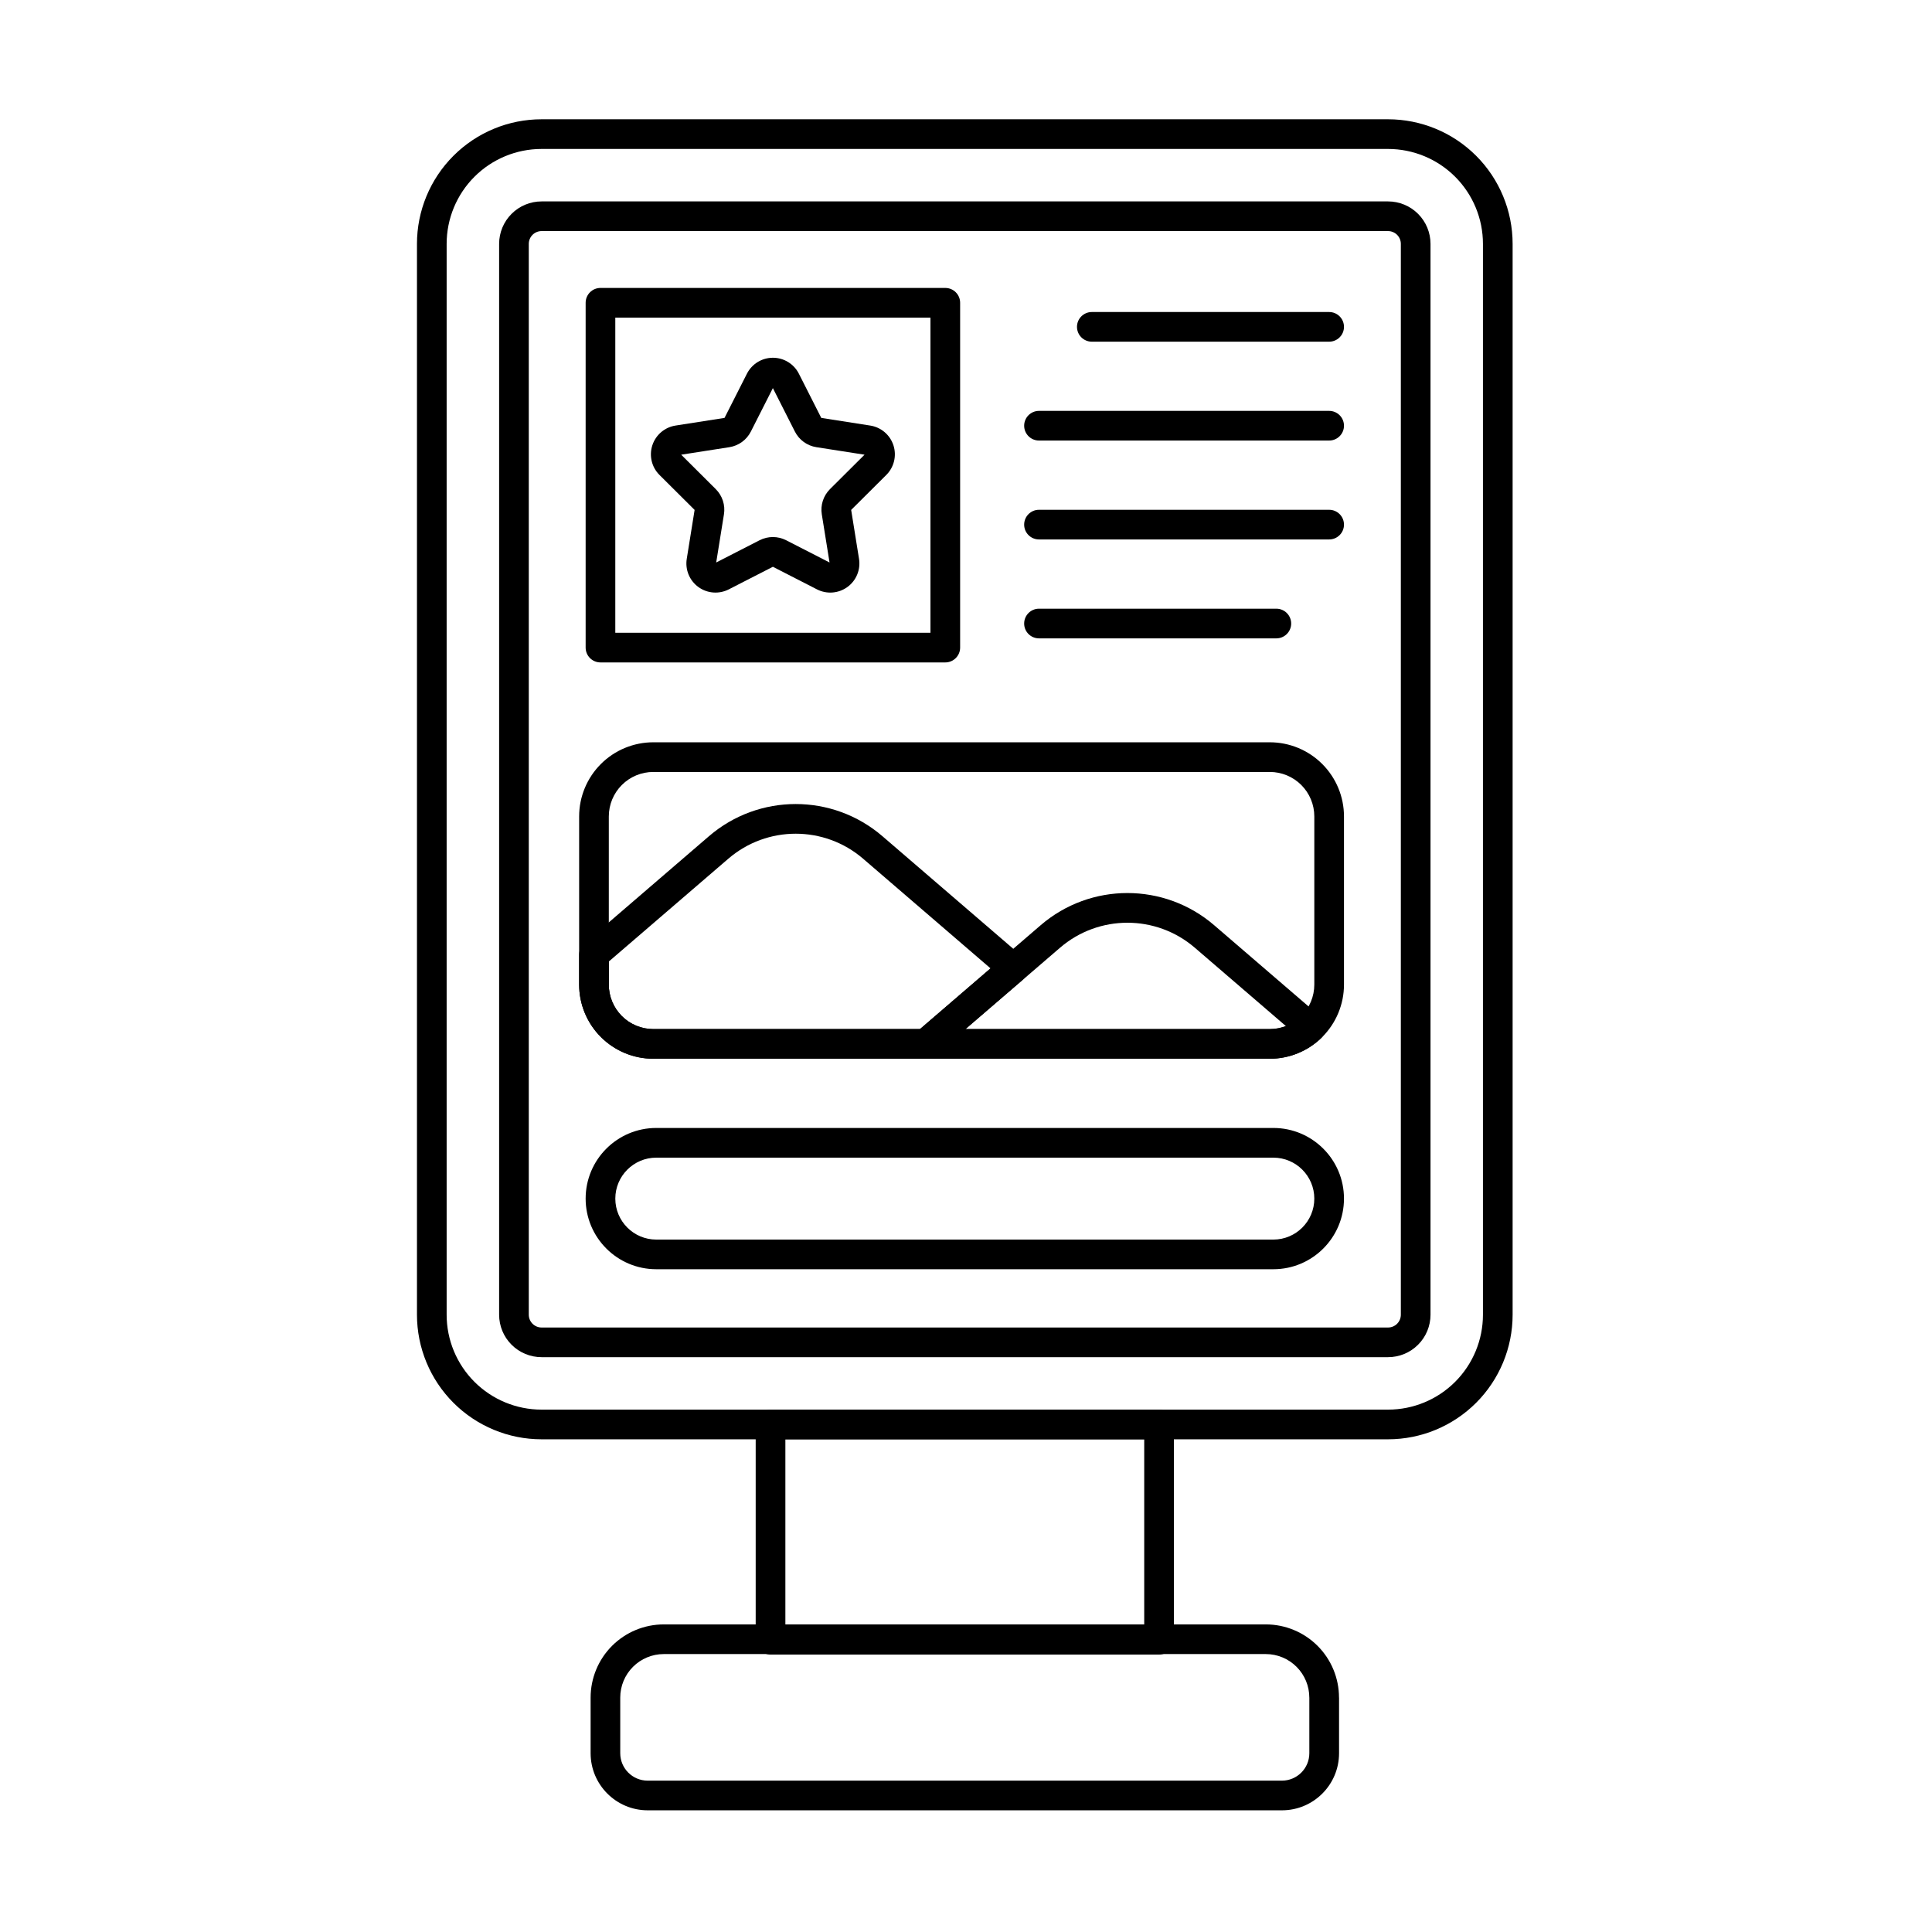 <?xml version="1.0" encoding="UTF-8"?>
<!-- Uploaded to: ICON Repo, www.iconrepo.com, Generator: ICON Repo Mixer Tools -->
<svg fill="#000000" width="800px" height="800px" version="1.1" viewBox="144 144 512 512" xmlns="http://www.w3.org/2000/svg">
 <g fill-rule="evenodd">
  <path d="m336 254.75-12.977 2.027c-2.871 0.449-5.25 2.473-6.148 5.238-0.898 2.766-0.168 5.801 1.895 7.852l9.309 9.266-2.082 12.969c-0.461 2.871 0.73 5.758 3.082 7.465 2.352 1.711 5.465 1.949 8.051 0.625l11.691-5.988 11.691 5.988c2.586 1.328 5.699 1.086 8.055-0.625 2.352-1.707 3.543-4.594 3.082-7.465l-2.082-12.969 9.309-9.266c2.059-2.051 2.793-5.086 1.895-7.852-0.898-2.766-3.277-4.789-6.148-5.238l-12.977-2.027-5.938-11.715c-1.312-2.594-3.973-4.227-6.883-4.227-2.906 0-5.566 1.633-6.883 4.227l-5.938 11.715zm12.816-7.902 5.84 11.523c1.121 2.215 3.238 3.754 5.691 4.137l12.766 1.992-9.156 9.117c-1.758 1.75-2.566 4.238-2.172 6.691l2.051 12.754-11.5-5.891c-2.207-1.133-4.828-1.133-7.035 0l-11.5 5.891 2.051-12.754c0.395-2.449-0.414-4.941-2.172-6.691l-9.156-9.117 12.766-1.992c2.449-0.383 4.57-1.922 5.691-4.137l5.84-11.523z"/>
  <path d="m544.86 208.63c0-8.758-3.481-17.156-9.672-23.348s-14.59-9.672-23.348-9.672h-224.32c-8.758 0-17.156 3.481-23.348 9.672-6.191 6.191-9.672 14.59-9.672 23.348v283.78c0 8.758 3.481 17.156 9.672 23.348 6.191 6.191 14.59 9.672 23.348 9.672h224.32c8.758 0 17.156-3.481 23.348-9.672s9.672-14.59 9.672-23.348v-283.78zm-7.863 0v283.78c0 6.672-2.652 13.07-7.367 17.789-4.719 4.719-11.117 7.367-17.789 7.367h-224.32c-6.672 0-13.07-2.652-17.789-7.367-4.719-4.719-7.367-11.117-7.367-17.789v-283.78c0-6.672 2.648-13.07 7.367-17.789s11.117-7.367 17.789-7.367h224.32c6.672 0 13.07 2.652 17.789 7.367 4.719 4.719 7.367 11.117 7.367 17.789z"/>
  <path d="m523.1 208.63c0-2.984-1.184-5.848-3.297-7.957-2.109-2.113-4.973-3.297-7.957-3.297h-224.32c-2.984 0-5.848 1.184-7.957 3.297-2.113 2.109-3.297 4.973-3.297 7.957v283.78c0 2.984 1.184 5.848 3.297 7.957 2.109 2.113 4.973 3.297 7.957 3.297h224.32c2.984 0 5.848-1.184 7.957-3.297 2.113-2.109 3.297-4.973 3.297-7.957v-283.78zm-7.863 0v283.78c0 0.898-0.355 1.762-0.992 2.398-0.637 0.637-1.5 0.996-2.398 0.996h-224.32c-0.898 0-1.762-0.359-2.398-0.996-0.637-0.637-0.996-1.5-0.996-2.398v-283.78c0-0.898 0.359-1.762 0.996-2.398s1.5-0.992 2.398-0.992h224.32c0.898 0 1.762 0.355 2.398 0.992 0.637 0.637 0.992 1.5 0.992 2.398z"/>
  <path d="m394.51 319.55c2.172 0 3.934-1.762 3.934-3.93v-91.383c0-2.172-1.762-3.93-3.934-3.93h-91.379c-2.172 0-3.93 1.762-3.93 3.93v91.383c0 2.172 1.758 3.93 3.93 3.93zm-3.93-7.863h-83.52v-83.516h83.52z"/>
  <path d="m455.09 521.5c0-2.172-1.758-3.93-3.93-3.93h-102.96c-2.172 0-3.934 1.762-3.934 3.93v57.043c0 2.172 1.762 3.934 3.934 3.934h102.96c2.172 0 3.93-1.762 3.93-3.934zm-7.859 3.934v49.18h-95.098v-49.18z"/>
  <path d="m498.85 593.88c0-5.144-2.043-10.078-5.68-13.715s-8.574-5.68-13.715-5.68h-159.54c-5.144 0-10.078 2.043-13.715 5.68s-5.68 8.574-5.68 13.715v14.738c0 8.355 6.777 15.133 15.137 15.133h168.07c8.359 0 15.137-6.777 15.137-15.133v-14.738zm-7.863 0v14.738c0 4.016-3.254 7.273-7.273 7.273h-168.07c-4.016 0-7.273-3.258-7.273-7.273v-14.738c0-3.059 1.215-5.992 3.379-8.156 2.164-2.164 5.098-3.379 8.156-3.379h159.54c3.059 0 5.992 1.215 8.156 3.379 2.164 2.164 3.379 5.098 3.379 8.156z"/>
  <path d="m317.92 480.36h163.53c10.332 0 18.719-8.387 18.719-18.719s-8.387-18.719-18.719-18.719h-163.53c-10.332 0-18.719 8.387-18.719 18.719s8.387 18.719 18.719 18.719zm0-7.859c-5.992 0-10.855-4.867-10.855-10.855 0-5.992 4.867-10.855 10.855-10.855h163.53c5.992 0 10.855 4.863 10.855 10.855 0 5.992-4.863 10.855-10.855 10.855z"/>
  <path d="m496.24 226.69h-62.898c-2.168 0-3.93 1.762-3.93 3.93 0 2.172 1.762 3.93 3.93 3.93h62.898c2.168 0 3.93-1.762 3.93-3.93 0-2.172-1.762-3.93-3.93-3.93z"/>
  <path d="m496.24 252.89h-76.898c-2.172 0-3.93 1.762-3.93 3.93 0 2.172 1.762 3.93 3.93 3.93h76.898c2.168 0 3.93-1.762 3.93-3.93 0-2.172-1.762-3.93-3.93-3.93z"/>
  <path d="m482.24 305.31h-62.898c-2.172 0-3.93 1.762-3.93 3.934 0 2.172 1.762 3.93 3.93 3.93h62.898c2.172 0 3.934-1.762 3.934-3.93 0-2.172-1.762-3.934-3.934-3.934z"/>
  <path d="m496.24 279.1h-76.898c-2.172 0-3.93 1.762-3.93 3.93 0 2.172 1.762 3.93 3.93 3.93h76.898c2.168 0 3.93-1.762 3.93-3.93 0-2.172-1.762-3.93-3.93-3.93z"/>
  <path d="m386.7 417.67c-1.246 1.07-1.695 2.805-1.121 4.348 0.57 1.543 2.043 2.562 3.688 2.562h91.25c5.023 0 9.852-1.926 13.492-5.363 0.809-0.766 1.258-1.836 1.23-2.949s-0.523-2.164-1.367-2.891l-28.105-24.184c-13.215-11.371-32.762-11.371-45.98 0l-33.09 28.473zm13.16-0.949 25.059-21.562c10.27-8.836 25.453-8.836 35.723 0l24.137 20.766c-1.344 0.52-2.789 0.797-4.262 0.797z"/>
  <path d="m500.17 360.37c0-5.215-2.07-10.211-5.758-13.898-3.684-3.684-8.684-5.758-13.898-5.758h-163.38c-5.211 0-10.211 2.07-13.898 5.758s-5.758 8.684-5.758 13.898v44.551c0 5.215 2.07 10.211 5.758 13.898 3.684 3.684 8.684 5.758 13.898 5.758h163.38c5.215 0 10.215-2.07 13.898-5.758 3.688-3.688 5.758-8.684 5.758-13.898v-44.551zm-7.863 0v44.551c0 3.129-1.242 6.125-3.453 8.34-2.211 2.211-5.211 3.453-8.34 3.453h-163.38c-3.125 0-6.125-1.242-8.34-3.453-2.211-2.215-3.453-5.211-3.453-8.34v-44.551c0-3.129 1.242-6.125 3.453-8.34 2.211-2.215 5.211-3.453 8.34-3.453h163.38c3.129 0 6.129 1.242 8.34 3.453 2.211 2.211 3.453 5.211 3.453 8.34z"/>
  <path d="m389.26 424.58c0.941 0 1.848-0.336 2.562-0.949l23.27-20.023c0.867-0.746 1.367-1.836 1.367-2.981 0-1.145-0.5-2.234-1.367-2.981l-37.234-32.039c-13.219-11.371-32.762-11.371-45.98 0l-33.035 28.426c-0.867 0.746-1.367 1.836-1.367 2.981v7.91c0 5.215 2.07 10.211 5.758 13.898 3.684 3.684 8.684 5.758 13.898 5.758h72.129zm-1.457-7.863h-70.672c-3.125 0-6.125-1.242-8.34-3.453-2.211-2.215-3.453-5.211-3.453-8.34v-6.106l31.672-27.25c10.266-8.836 25.453-8.836 35.723 0l33.773 29.062-18.699 16.09z"/>
 </g>
</svg>